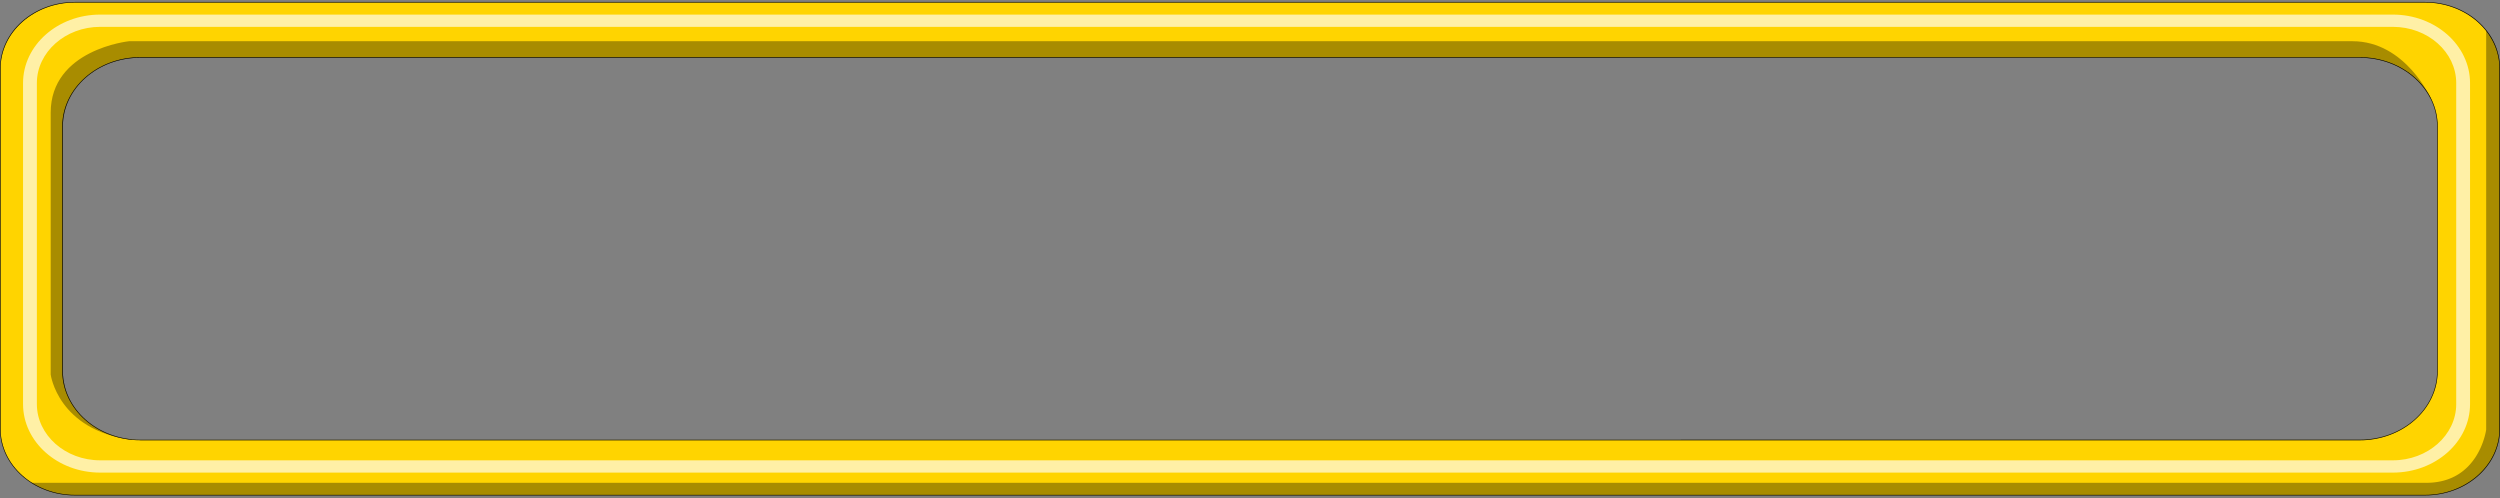 <svg xmlns="http://www.w3.org/2000/svg" viewBox="0 0 1085 216.27"><rect x="0" y="0" width="1085" height="216.27" fill="#808080" stroke="none"/><defs><style>.cls-1{fill:#ffd400;}.cls-2{opacity:0.34;}.cls-3{fill:#fff;opacity:0.65;}</style></defs><title>tittle</title><g id="tittle"><path class="cls-1" d="M32.55,214.9C14.67,214.9.13,202,.13,186.13V29.74C.13,13.88,14.67,1,32.55,1h1019.9c17.88,0,32.43,12.91,32.43,28.77V186.13c0,15.86-14.55,28.77-32.43,28.77Zm28.33-190c-18.59,0-33.72,13.44-33.72,30V161c0,16.51,15.13,29.94,33.72,29.94h963.24c18.59,0,33.72-13.43,33.72-29.94V54.88c0-16.51-15.13-29.95-33.72-29.95Z"/><path d="M1052.45,1.1c17.81,0,32.3,12.85,32.3,28.64V186.13c0,15.79-14.49,28.64-32.3,28.64H32.55c-17.81,0-32.3-12.85-32.3-28.64V29.74C.25,14,14.74,1.1,32.55,1.1h1019.9m-991.57,190h963.24c18.66,0,33.85-13.49,33.85-30.07V54.88c0-16.58-15.19-30.07-33.85-30.07H60.88C42.22,24.81,27,38.3,27,54.88V161c0,16.58,15.19,30.07,33.85,30.07M1052.45.85H32.55C14.58.85,0,13.78,0,29.74V186.13C0,202.09,14.58,215,32.55,215h1019.9c18,0,32.55-12.93,32.55-28.89V29.74c0-16-14.58-28.89-32.55-28.89Zm-991.57,190c-18.55,0-33.6-13.35-33.6-29.82V54.88c0-16.47,15-29.82,33.6-29.82h963.24c18.55,0,33.6,13.35,33.6,29.82V161c0,16.47-15,29.82-33.6,29.82Z"/><path class="cls-2" d="M57.47,190.66c-17-1.52-30.19-14.22-30.19-29.67V54.88c0-16.47,15-29.82,33.6-29.82h963.24c13.68,0,25.44,7.26,30.68,17.68l.2,0s-11-24.85-34-24.85H56S22,21.41,22,48.92V162.51s3,24,35,28.4Z"/><path class="cls-2" d="M1079,186.47s-3,23.07-26,23.07H13.49A35.17,35.17,0,0,0,32.55,215h1019.9c18,0,32.55-12.93,32.55-28.89V29.74a26.6,26.6,0,0,0-6-16.7Z"/><path class="cls-3" d="M1038.5,205.11H43.5C25,205.11,10,191.77,10,175.38V36.05C10,19.66,25,6.33,43.5,6.33h995c18.47,0,33.5,13.33,33.5,29.72V175.38C1072,191.77,1057,205.11,1038.5,205.11ZM43.5,11.65c-15.16,0-27.5,11-27.5,24.4V175.38c0,13.45,12.34,24.4,27.5,24.4h995c15.16,0,27.5-10.95,27.5-24.4V36.05c0-13.45-12.34-24.4-27.5-24.4Z"/></g></svg>